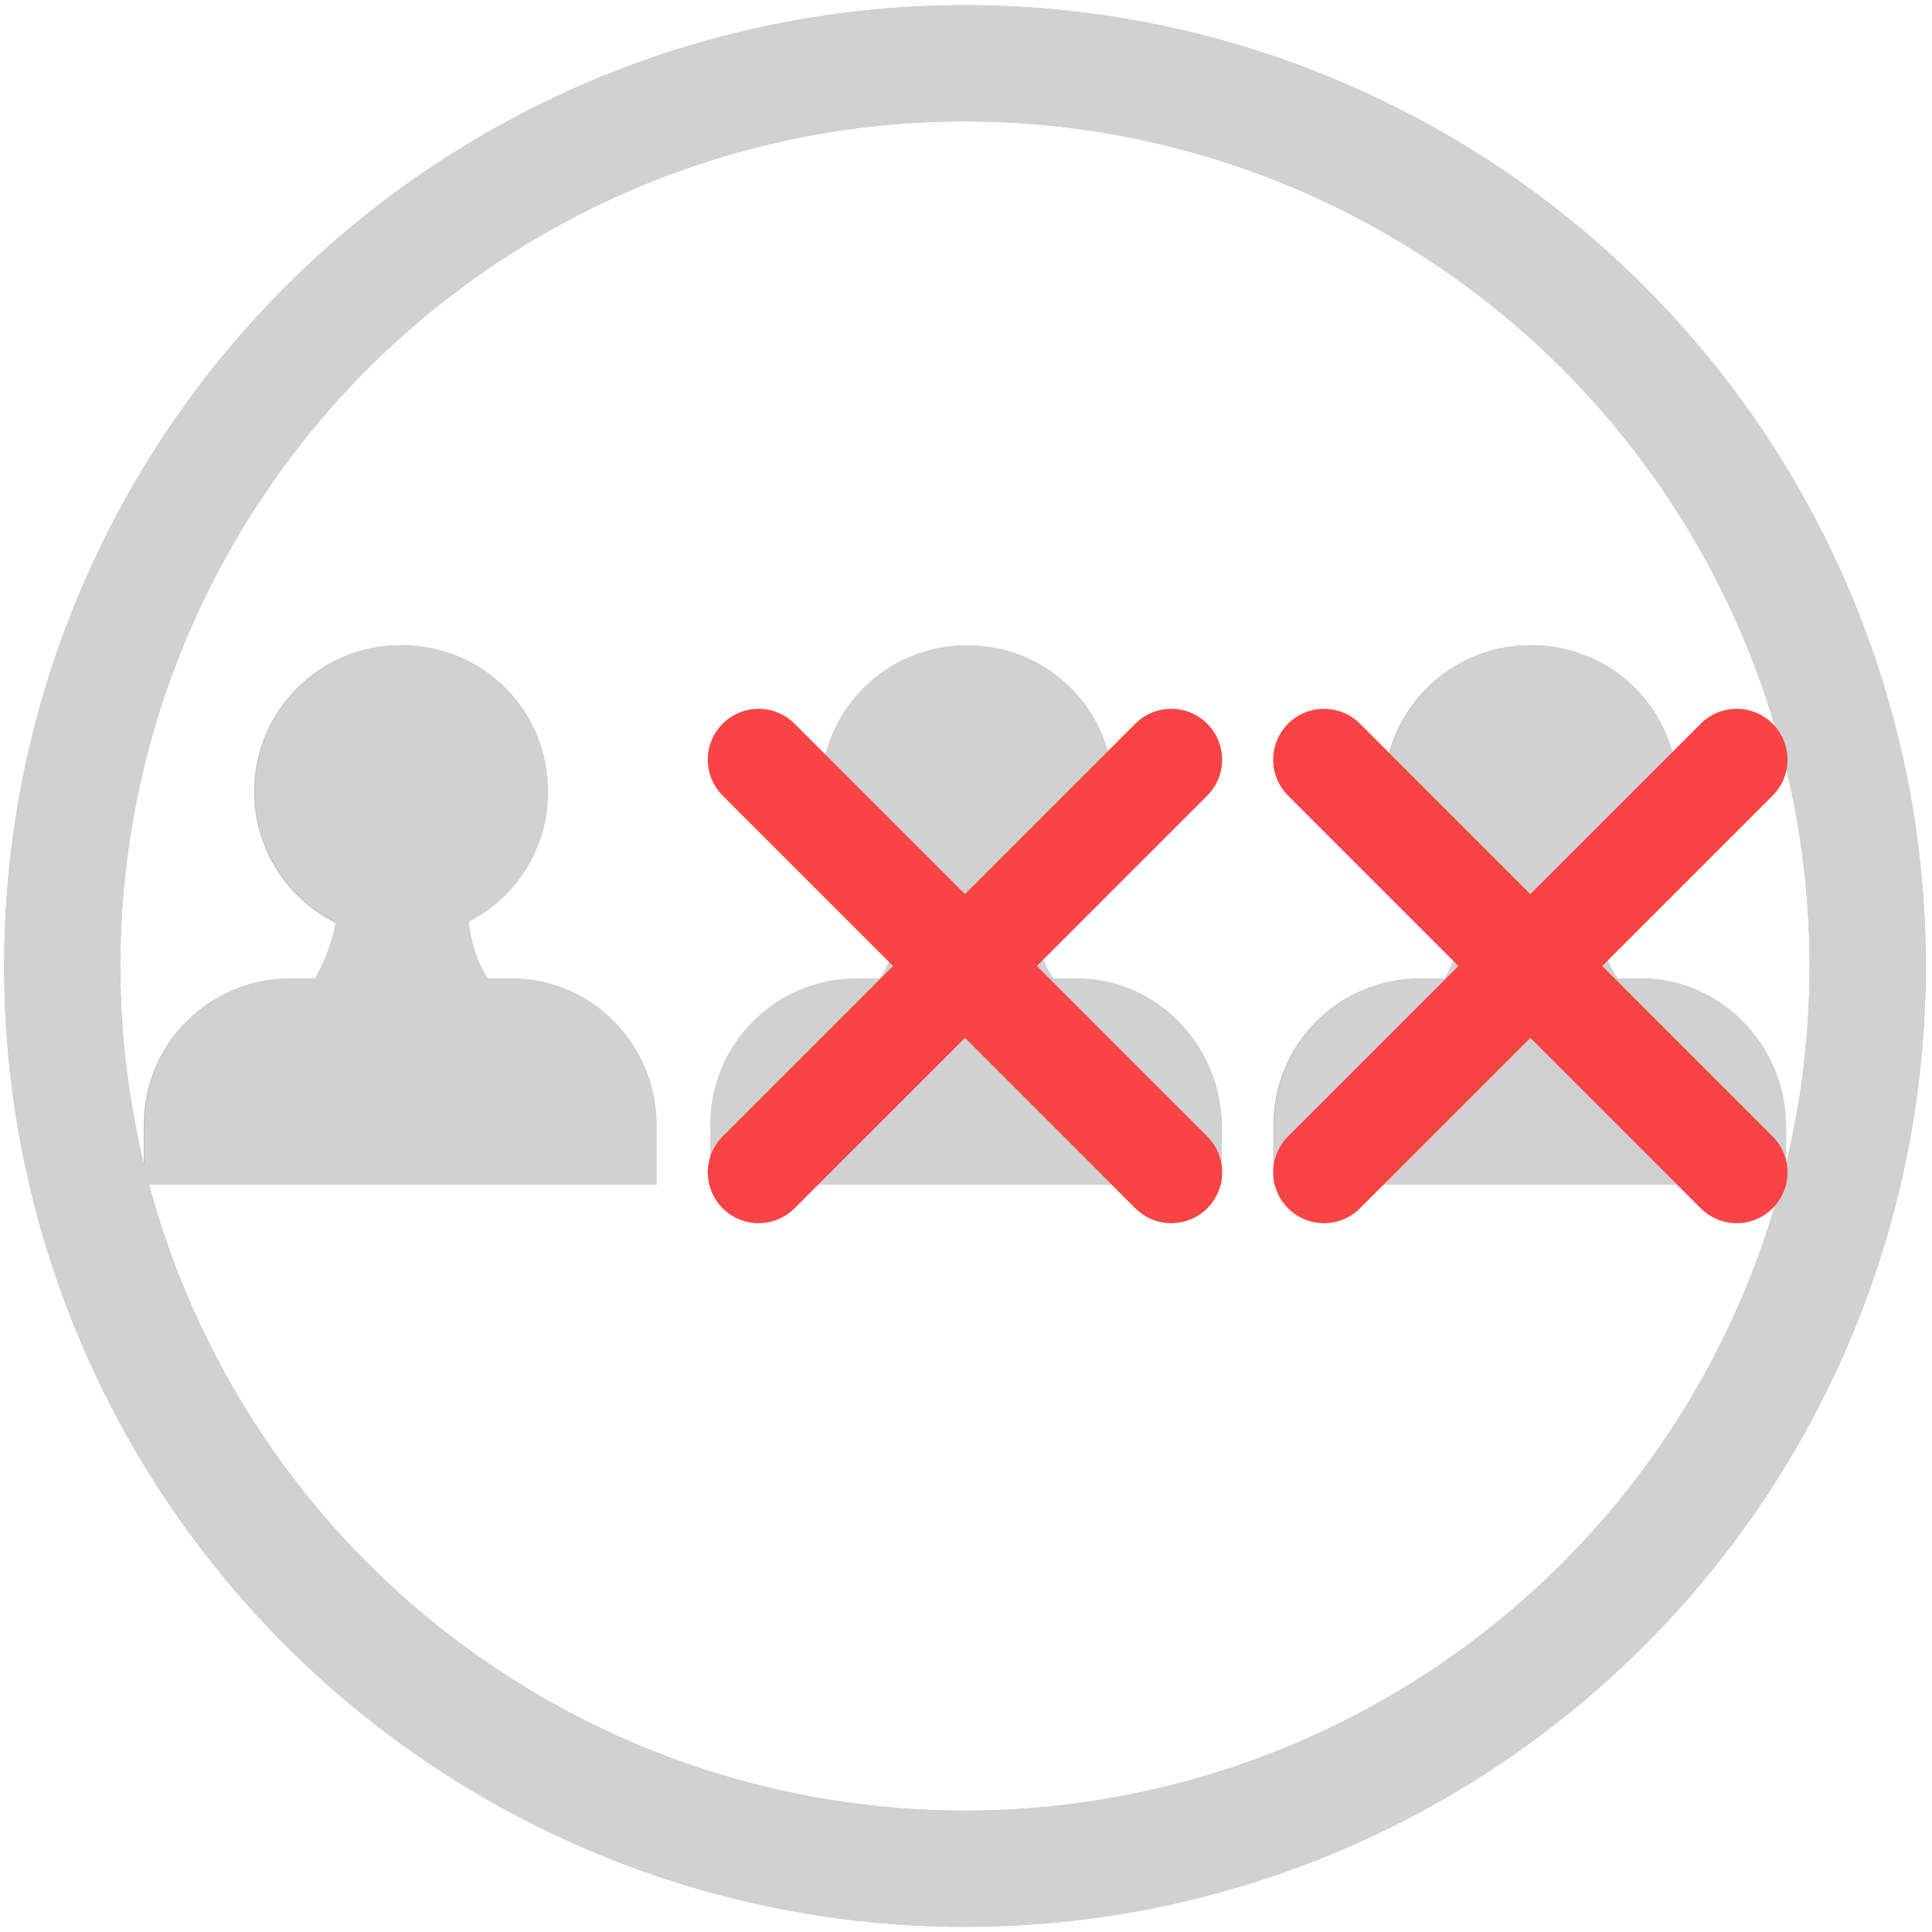 <?xml version="1.0" encoding="UTF-8"?>
<svg width="133px" height="133px" viewBox="0 0 133 133" version="1.1" xmlns="http://www.w3.org/2000/svg" xmlns:xlink="http://www.w3.org/1999/xlink">
    <!-- Generator: Sketch 42 (36781) - http://www.bohemiancoding.com/sketch -->
    <title>survivor</title>
    <desc>Created with Sketch.</desc>
    <defs></defs>
    <g id="Page-1" stroke="none" stroke-width="1" fill="none" fill-rule="evenodd">
        <g id="Fantasy-Pools-Description" transform="translate(-940, -659)">
            <g id="survivor" transform="translate(944, 663)">
                <g id="Layer_1">
                    <ellipse id="Oval" stroke="#C2C2C2" stroke-width="8" cx="62.429" cy="62.5" rx="62.145" ry="62.145"></ellipse>
                    <g id="Group" transform="translate(5.682, 39.773)" fill-rule="nonzero">
                        <g fill="#C2C2C2">
                            <path d="M25.497,23.58 L23.864,23.58 C23.082,25.71 20.312,26.349 17.898,26.349 C15.483,26.349 12.713,25.71 11.932,23.58 L10.298,23.58 C4.759,23.58 0.213,28.054 0.213,33.665 L0.213,37.784 L35.511,37.784 L35.511,33.665 C35.511,28.125 31.037,23.58 25.497,23.58 L25.497,23.58 Z" id="Shape"></path>
                            <ellipse id="Oval" cx="17.898" cy="10.724" rx="10.085" ry="10.085"></ellipse>
                        </g>
                        <path d="M74.432,33.665 L74.432,37.784 L39.205,37.784 L39.205,33.665 C39.205,28.125 43.679,23.58 49.29,23.58 L50.923,23.58 C52.131,21.449 52.344,19.673 52.344,19.673 C49.077,18.04 46.804,14.631 46.804,10.724 C46.804,5.185 51.278,0.639 56.889,0.639 C62.5,0.639 66.974,5.114 66.974,10.724 C66.974,14.631 64.773,18.04 61.506,19.673 C61.861,22.443 62.855,23.58 62.855,23.58 L64.489,23.58 C69.886,23.58 74.361,28.125 74.432,33.665 Z" id="Shape" fill="#D1D1D1"></path>
                        <g transform="translate(77.415, 0)" fill="#C2C2C2">
                            <path d="M25.781,23.58 L24.148,23.58 C23.366,25.71 20.597,26.349 18.182,26.349 C15.767,26.349 12.997,25.71 12.216,23.58 L10.653,23.58 C5.114,23.58 0.568,28.054 0.568,33.665 L0.568,37.784 L35.795,37.784 L35.795,33.665 C35.795,28.125 31.321,23.58 25.781,23.58 L25.781,23.58 Z" id="Shape"></path>
                            <circle id="Oval" cx="18.253" cy="10.724" r="10.085"></circle>
                        </g>
                        <path d="M35.511,33.665 L35.511,37.784 L0.284,37.784 L0.284,33.665 C0.284,28.125 4.759,23.58 10.369,23.58 L12.003,23.58 C13.21,21.449 13.423,19.673 13.423,19.673 C10.156,18.04 7.884,14.631 7.884,10.724 C7.884,5.185 12.358,0.639 17.969,0.639 C23.58,0.639 28.054,5.114 28.054,10.724 C28.054,14.631 25.852,18.04 22.585,19.673 C22.94,22.443 23.935,23.58 23.935,23.58 L25.568,23.58 C31.037,23.58 35.511,28.125 35.511,33.665 Z" id="Shape" fill="#D1D1D1"></path>
                        <path d="M113.281,33.665 L113.281,37.784 L78.054,37.784 L78.054,33.665 C78.054,28.125 82.528,23.58 88.139,23.58 L89.773,23.58 C90.98,21.449 91.193,19.673 91.193,19.673 C87.926,18.04 85.653,14.631 85.653,10.724 C85.653,5.185 90.128,0.639 95.739,0.639 C101.349,0.639 105.824,5.114 105.824,10.724 C105.824,14.631 103.622,18.04 100.355,19.673 C100.71,22.443 101.705,23.58 101.705,23.58 L103.338,23.58 C108.736,23.58 113.21,28.125 113.281,33.665 Z" id="Shape" fill="#D1D1D1"></path>
                    </g>
                    <g id="Group" transform="translate(47.585, 48.295)" stroke="#FA4344" stroke-width="7" stroke-linecap="round">
                        <path d="M0.639,0 L29.048,28.409" id="Shape"></path>
                        <path d="M0.639,28.409 L29.048,0" id="Shape"></path>
                    </g>
                    <ellipse id="Oval" stroke="#D1D1D1" stroke-width="8" cx="62.429" cy="62.5" rx="62.145" ry="62.145"></ellipse>
                    <g id="Group" transform="translate(86.648, 48.295)" stroke="#FA4344" stroke-width="7" stroke-linecap="round">
                        <path d="M0.497,0 L28.906,28.409" id="Shape"></path>
                        <path d="M0.497,28.409 L28.906,0" id="Shape"></path>
                    </g>
                </g>
            </g>
        </g>
    </g>
</svg>